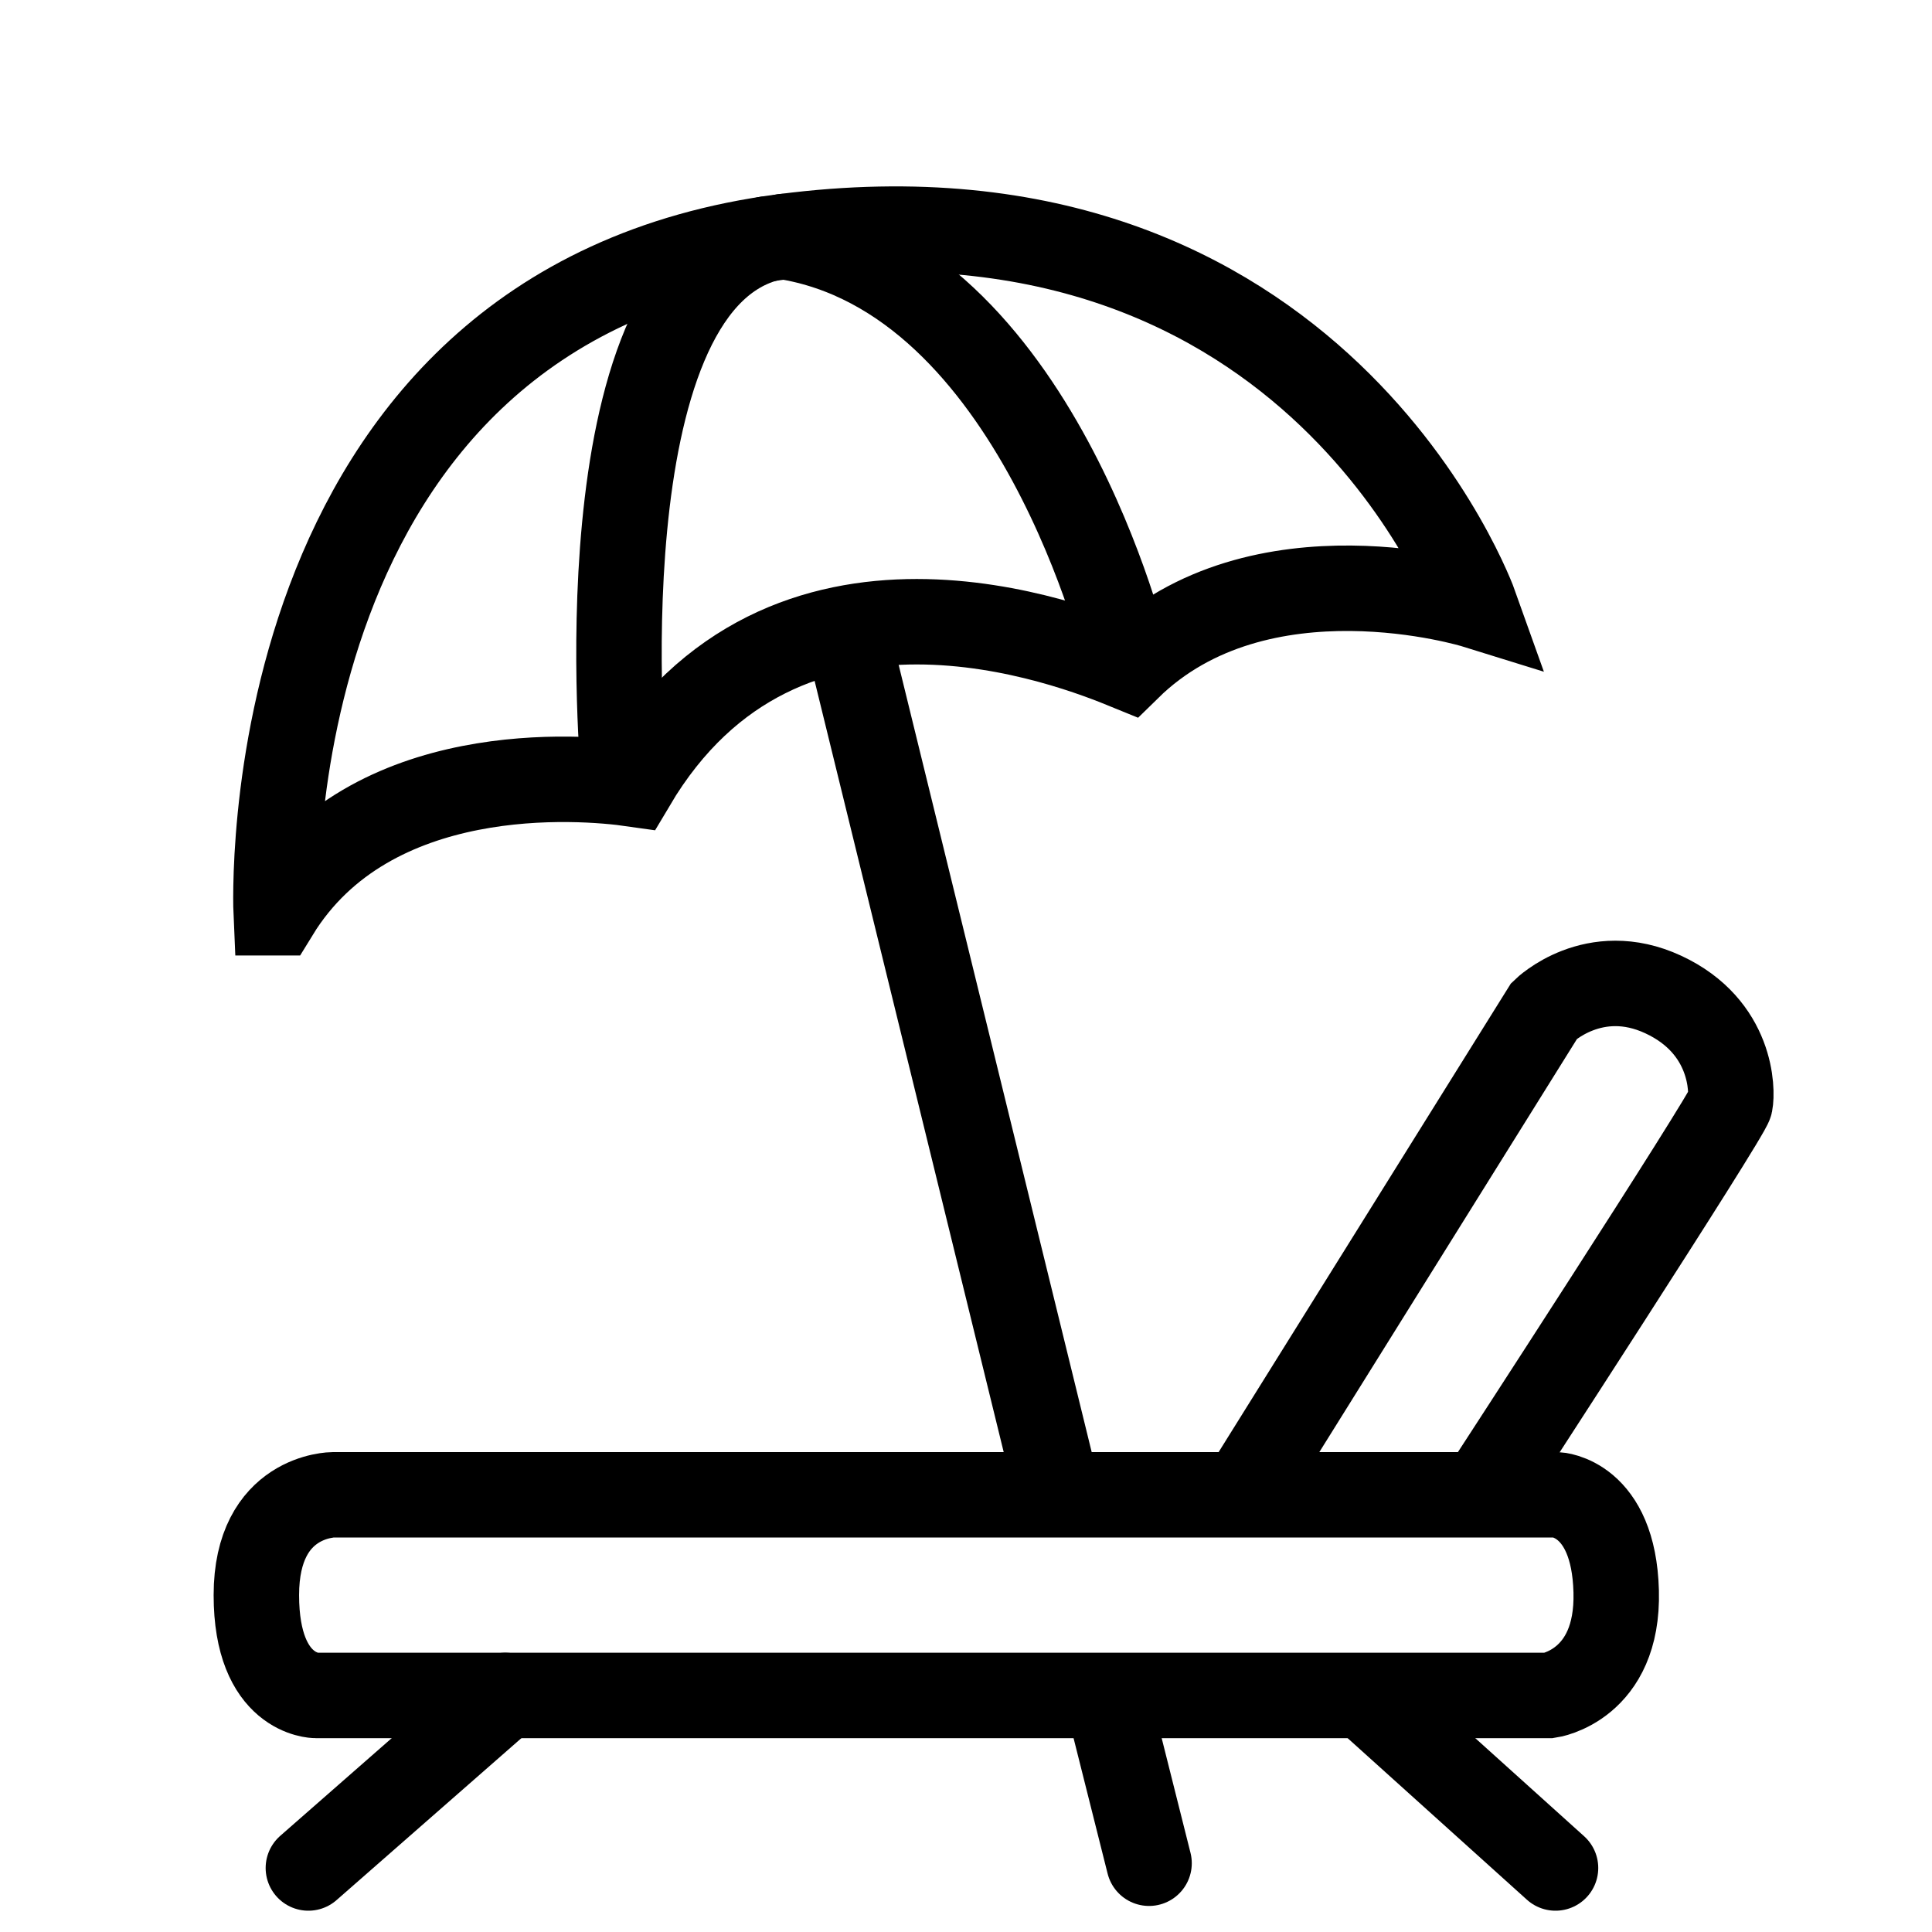 <?xml version="1.0" encoding="UTF-8"?>
<svg id="Layer_3" xmlns="http://www.w3.org/2000/svg" version="1.1" viewBox="0 0 520 520">
  <!-- Generator: Adobe Illustrator 29.6.1, SVG Export Plug-In . SVG Version: 2.1.1 Build 9)  -->
  <defs>
    <style>
      .st0 {
        fill: none;
        stroke: #000;
        stroke-linecap: round;
        stroke-miterlimit: 10;
        stroke-width: 23px;
      }
    </style>
  </defs>
  <path class="st0" d="M74.33,245.67s-7.33-163.33,136.67-182,186,99.33,186,99.33c0,0-58-18-93.33,16.67-14.67-6-92.67-37.33-133.33,31.33-14-2-70.67-6.67-96,34.67h0Z"/>
  <path class="st0" d="M167.89,208.78s-12.22-130.61,38.48-144.45"/>
  <path class="st0" d="M303.22,176.55s-24.06-102.22-92.22-112.89"/>
  <line class="st0" x1="228.28" y1="171.79" x2="284.66" y2="401.73"/>
  <path class="st0" d="M335.83,400l79.83-128s13.33-13,32-4.33c18.67,8.67,18.67,26,18,29.33s-65.5,103-65.5,103"/>
  <path class="st0" d="M89.67,402.33h329.33s15.33.67,16,26-18,28-18,28H85s-16,0-16-27,20.67-27,20.67-27Z"/>
  <line class="st0" x1="136" y1="456.33" x2="83" y2="502.77"/>
  <line class="st0" x1="418.67" y1="502.77" x2="367.33" y2="456.5"/>
  <line class="st0" x1="298.97" y1="460.5" x2="309.27" y2="501.49"/>
</svg>